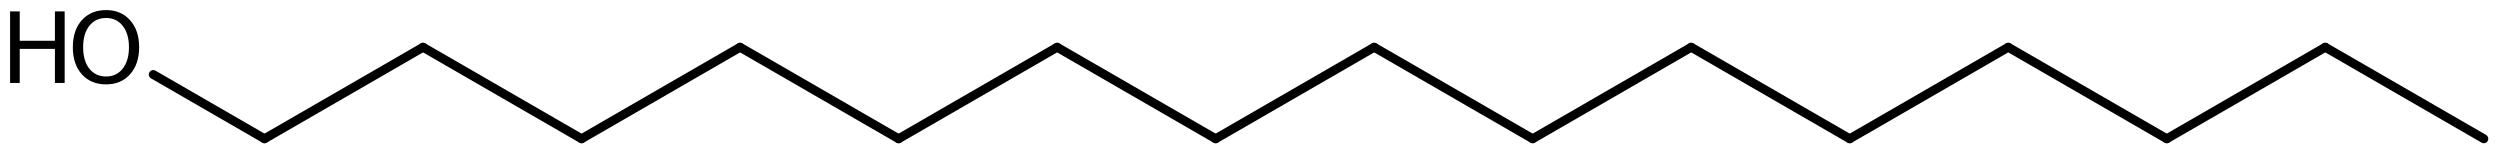 <?xml version='1.0' encoding='UTF-8'?>
<!DOCTYPE svg PUBLIC "-//W3C//DTD SVG 1.1//EN" "http://www.w3.org/Graphics/SVG/1.1/DTD/svg11.dtd">
<svg version='1.2' xmlns='http://www.w3.org/2000/svg' xmlns:xlink='http://www.w3.org/1999/xlink' width='138.764mm' height='8.6mm' viewBox='0 0 138.764 8.6'>
  <desc>Generated by the Chemistry Development Kit (http://github.com/cdk)</desc>
  <g stroke-linecap='round' stroke-linejoin='round' stroke='#000000' stroke-width='.495' fill='#000000'>
    <rect x='.0' y='.0' width='139.0' height='9.0' fill='#FFFFFF' stroke='none'/>
    <g id='mol1' class='mol'>
      <line id='mol1bnd1' class='bond' x1='137.866' y1='7.702' x2='129.067' y2='2.622'/>
      <line id='mol1bnd2' class='bond' x1='129.067' y1='2.622' x2='120.268' y2='7.702'/>
      <line id='mol1bnd3' class='bond' x1='120.268' y1='7.702' x2='111.469' y2='2.622'/>
      <line id='mol1bnd4' class='bond' x1='111.469' y1='2.622' x2='102.67' y2='7.702'/>
      <line id='mol1bnd5' class='bond' x1='102.67' y1='7.702' x2='93.871' y2='2.622'/>
      <line id='mol1bnd6' class='bond' x1='93.871' y1='2.622' x2='85.073' y2='7.702'/>
      <line id='mol1bnd7' class='bond' x1='85.073' y1='7.702' x2='76.274' y2='2.622'/>
      <line id='mol1bnd8' class='bond' x1='76.274' y1='2.622' x2='67.475' y2='7.702'/>
      <line id='mol1bnd9' class='bond' x1='67.475' y1='7.702' x2='58.676' y2='2.622'/>
      <line id='mol1bnd10' class='bond' x1='58.676' y1='2.622' x2='49.877' y2='7.702'/>
      <line id='mol1bnd11' class='bond' x1='49.877' y1='7.702' x2='41.079' y2='2.622'/>
      <line id='mol1bnd12' class='bond' x1='41.079' y1='2.622' x2='32.28' y2='7.702'/>
      <line id='mol1bnd13' class='bond' x1='32.28' y1='7.702' x2='23.481' y2='2.622'/>
      <line id='mol1bnd14' class='bond' x1='23.481' y1='2.622' x2='14.682' y2='7.702'/>
      <line id='mol1bnd15' class='bond' x1='14.682' y1='7.702' x2='8.507' y2='4.137'/>
      <g id='mol1atm16' class='atom'>
        <path d='M5.886 .998q-.584 -.0 -.93 .438q-.341 .432 -.341 1.186q.0 .748 .341 1.186q.346 .438 .93 .438q.584 -.0 .925 -.438q.347 -.438 .347 -1.186q-.0 -.754 -.347 -1.186q-.341 -.438 -.925 -.438zM5.886 .56q.834 .0 1.332 .56q.505 .559 .505 1.502q.0 .937 -.505 1.502q-.498 .56 -1.332 .56q-.839 -.0 -1.344 -.56q-.499 -.559 -.499 -1.502q.0 -.943 .499 -1.502q.505 -.56 1.344 -.56z' stroke='none'/>
        <path d='M.56 .633h.535v1.63h1.953v-1.63h.541v3.972h-.541v-1.892h-1.953v1.892h-.535v-3.972z' stroke='none'/>
      </g>
    </g>
  </g>
</svg>
